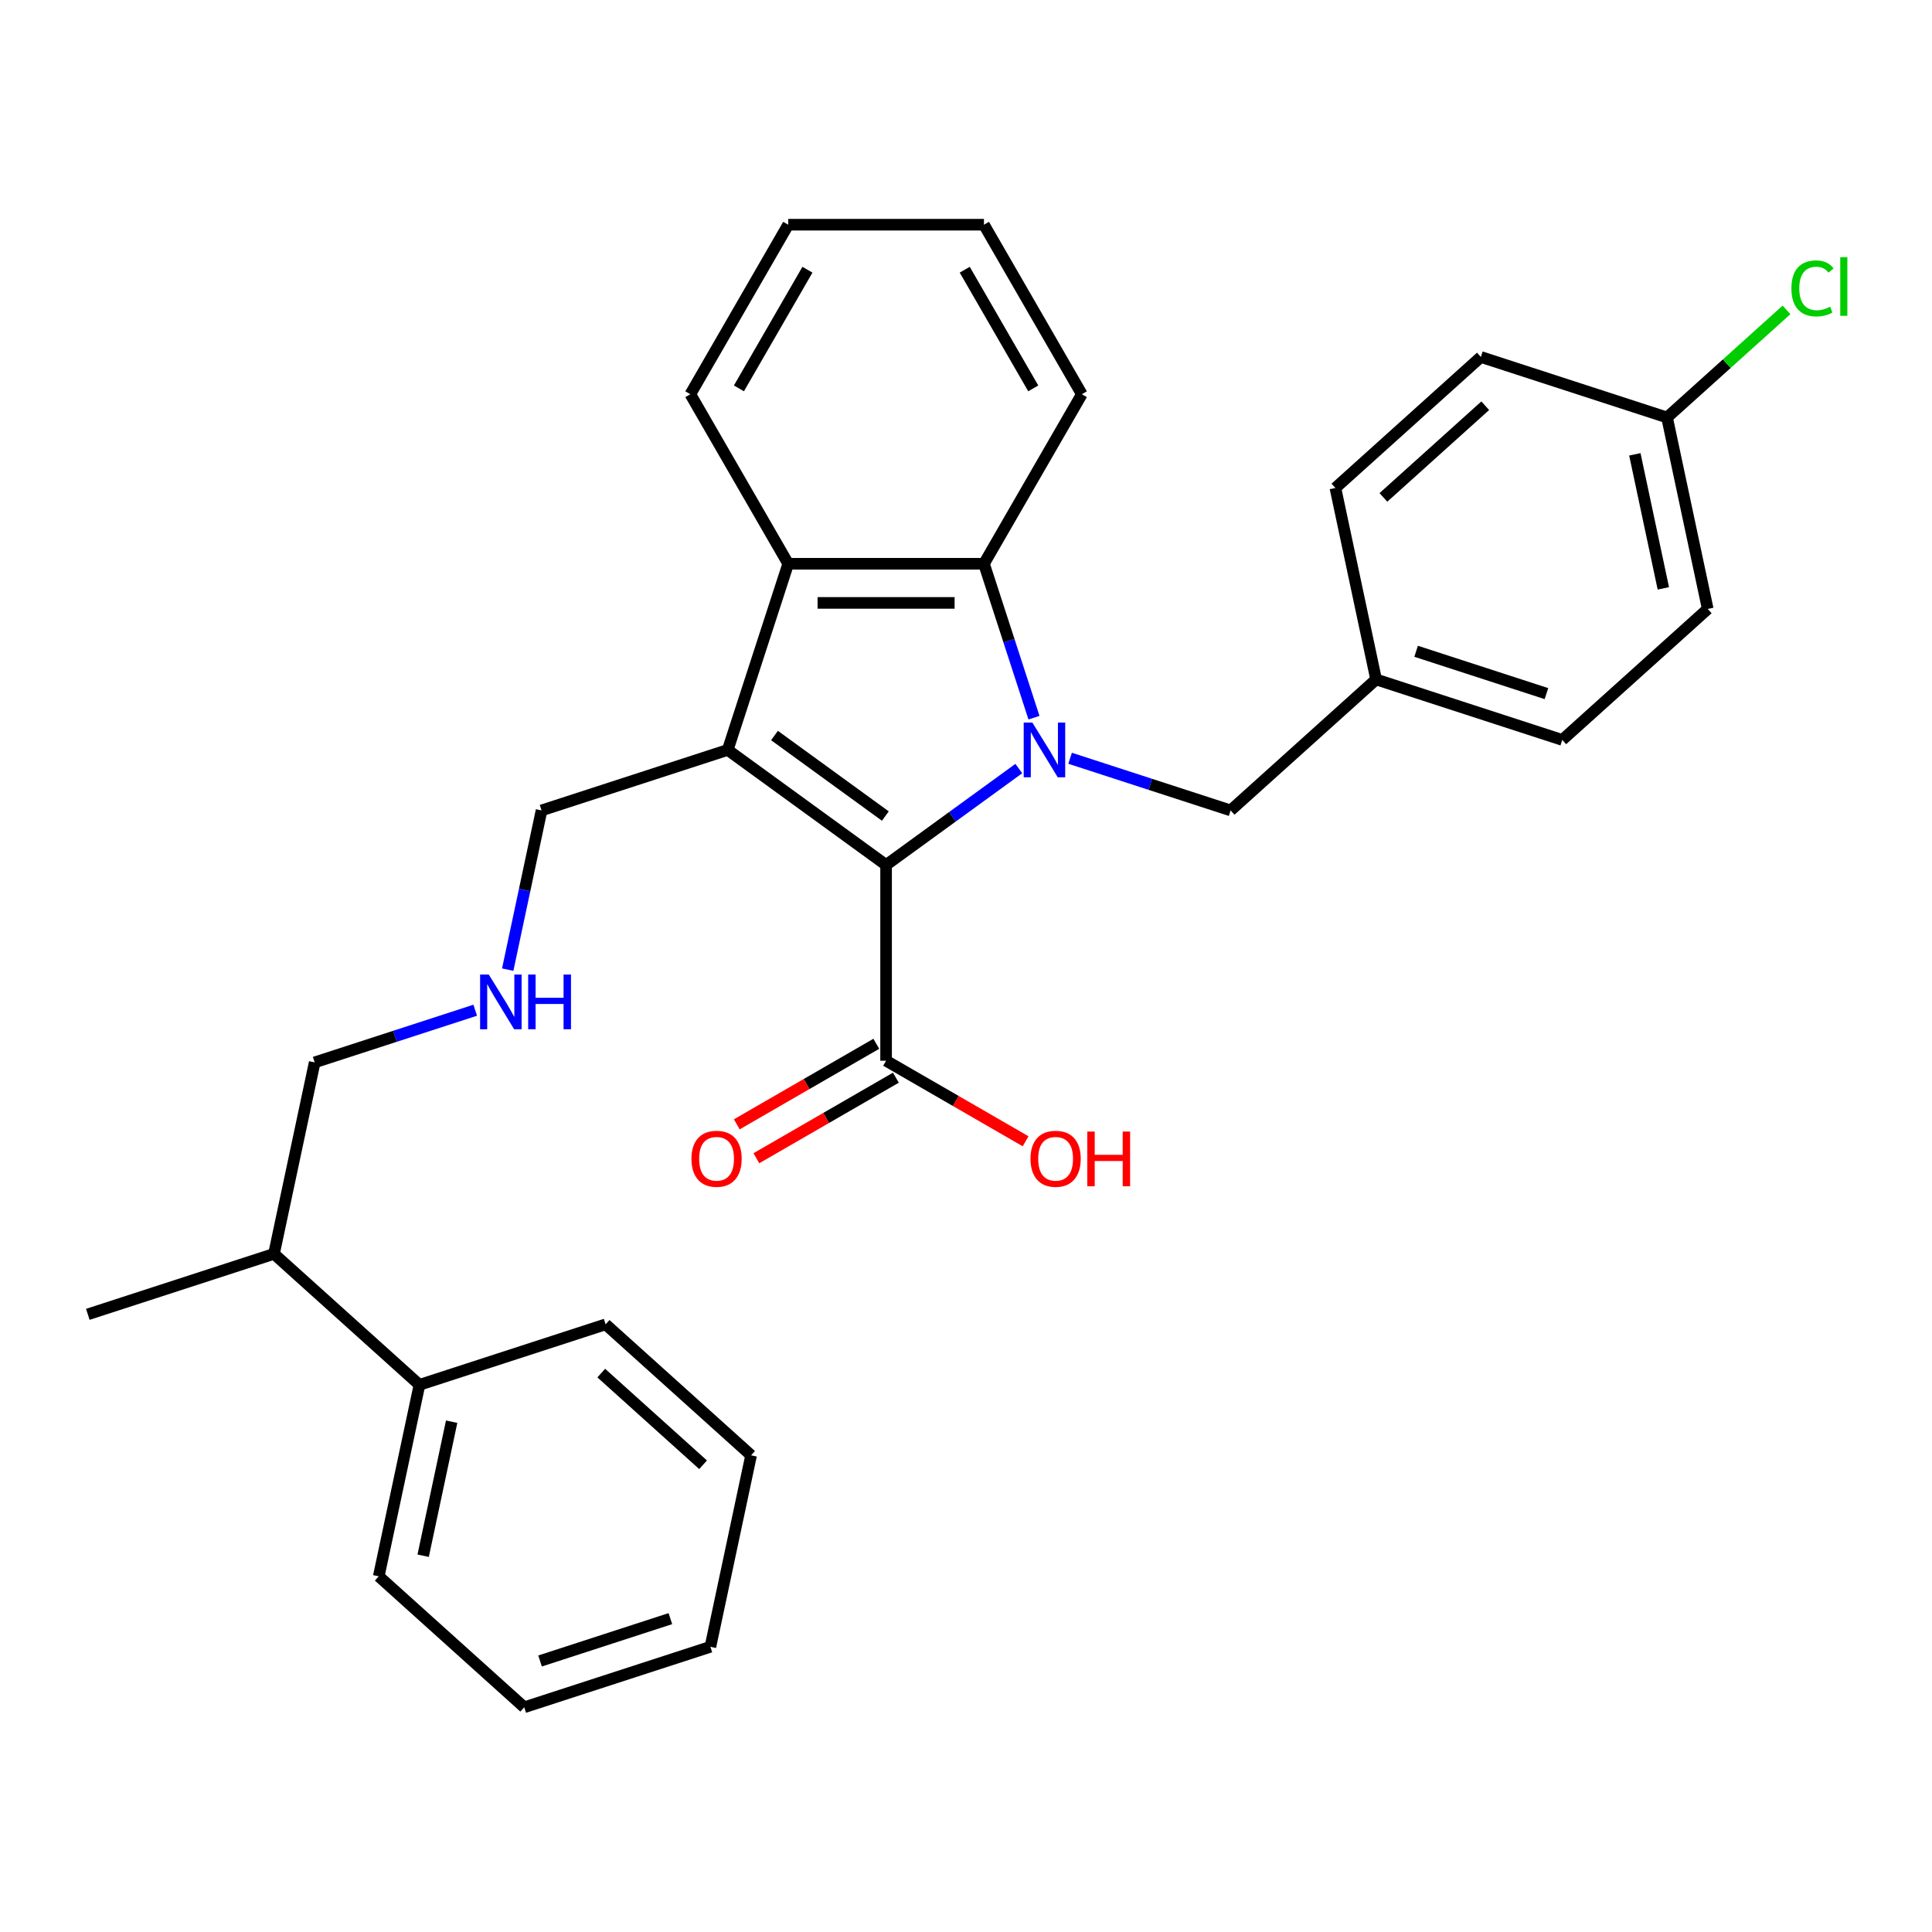 <?xml version='1.0' encoding='iso-8859-1'?>
<svg version='1.1' baseProfile='full'
              xmlns='http://www.w3.org/2000/svg'
                      xmlns:rdkit='http://www.rdkit.org/xml'
                      xmlns:xlink='http://www.w3.org/1999/xlink'
                  xml:space='preserve'
width='1000px' height='1000px' viewBox='0 0 1000 1000'>
<!-- END OF HEADER -->
<rect style='opacity:1.0;fill:#FFFFFF;stroke:none' width='1000' height='1000' x='0' y='0'> </rect>
<path class='bond-0' d='M 527.335,397.805 L 492.987,422.76' style='fill:none;fill-rule:evenodd;stroke:#0000FF;stroke-width:6px;stroke-linecap:butt;stroke-linejoin:miter;stroke-opacity:1' />
<path class='bond-0' d='M 492.987,422.76 L 458.638,447.716' style='fill:none;fill-rule:evenodd;stroke:#000000;stroke-width:6px;stroke-linecap:butt;stroke-linejoin:miter;stroke-opacity:1' />
<path class='bond-2' d='M 535.184,371.468 L 522.241,331.634' style='fill:none;fill-rule:evenodd;stroke:#0000FF;stroke-width:6px;stroke-linecap:butt;stroke-linejoin:miter;stroke-opacity:1' />
<path class='bond-2' d='M 522.241,331.634 L 509.298,291.8' style='fill:none;fill-rule:evenodd;stroke:#000000;stroke-width:6px;stroke-linecap:butt;stroke-linejoin:miter;stroke-opacity:1' />
<path class='bond-5' d='M 553.881,392.474 L 595.425,405.973' style='fill:none;fill-rule:evenodd;stroke:#0000FF;stroke-width:6px;stroke-linecap:butt;stroke-linejoin:miter;stroke-opacity:1' />
<path class='bond-5' d='M 595.425,405.973 L 636.969,419.471' style='fill:none;fill-rule:evenodd;stroke:#000000;stroke-width:6px;stroke-linecap:butt;stroke-linejoin:miter;stroke-opacity:1' />
<path class='bond-1' d='M 458.638,447.716 L 376.669,388.161' style='fill:none;fill-rule:evenodd;stroke:#000000;stroke-width:6px;stroke-linecap:butt;stroke-linejoin:miter;stroke-opacity:1' />
<path class='bond-1' d='M 458.254,422.389 L 400.875,380.701' style='fill:none;fill-rule:evenodd;stroke:#000000;stroke-width:6px;stroke-linecap:butt;stroke-linejoin:miter;stroke-opacity:1' />
<path class='bond-4' d='M 458.638,447.716 L 458.638,549.036' style='fill:none;fill-rule:evenodd;stroke:#000000;stroke-width:6px;stroke-linecap:butt;stroke-linejoin:miter;stroke-opacity:1' />
<path class='bond-7' d='M 376.669,388.161 L 280.308,419.471' style='fill:none;fill-rule:evenodd;stroke:#000000;stroke-width:6px;stroke-linecap:butt;stroke-linejoin:miter;stroke-opacity:1' />
<path class='bond-30' d='M 376.669,388.161 L 407.978,291.8' style='fill:none;fill-rule:evenodd;stroke:#000000;stroke-width:6px;stroke-linecap:butt;stroke-linejoin:miter;stroke-opacity:1' />
<path class='bond-3' d='M 509.298,291.8 L 407.978,291.8' style='fill:none;fill-rule:evenodd;stroke:#000000;stroke-width:6px;stroke-linecap:butt;stroke-linejoin:miter;stroke-opacity:1' />
<path class='bond-3' d='M 494.1,312.064 L 423.176,312.064' style='fill:none;fill-rule:evenodd;stroke:#000000;stroke-width:6px;stroke-linecap:butt;stroke-linejoin:miter;stroke-opacity:1' />
<path class='bond-15' d='M 509.298,291.8 L 559.958,204.055' style='fill:none;fill-rule:evenodd;stroke:#000000;stroke-width:6px;stroke-linecap:butt;stroke-linejoin:miter;stroke-opacity:1' />
<path class='bond-16' d='M 407.978,291.8 L 357.318,204.055' style='fill:none;fill-rule:evenodd;stroke:#000000;stroke-width:6px;stroke-linecap:butt;stroke-linejoin:miter;stroke-opacity:1' />
<path class='bond-6' d='M 453.572,540.261 L 417.466,561.107' style='fill:none;fill-rule:evenodd;stroke:#000000;stroke-width:6px;stroke-linecap:butt;stroke-linejoin:miter;stroke-opacity:1' />
<path class='bond-6' d='M 417.466,561.107 L 381.36,581.953' style='fill:none;fill-rule:evenodd;stroke:#FF0000;stroke-width:6px;stroke-linecap:butt;stroke-linejoin:miter;stroke-opacity:1' />
<path class='bond-6' d='M 463.704,557.81 L 427.598,578.656' style='fill:none;fill-rule:evenodd;stroke:#000000;stroke-width:6px;stroke-linecap:butt;stroke-linejoin:miter;stroke-opacity:1' />
<path class='bond-6' d='M 427.598,578.656 L 391.492,599.502' style='fill:none;fill-rule:evenodd;stroke:#FF0000;stroke-width:6px;stroke-linecap:butt;stroke-linejoin:miter;stroke-opacity:1' />
<path class='bond-11' d='M 458.638,549.036 L 494.745,569.882' style='fill:none;fill-rule:evenodd;stroke:#000000;stroke-width:6px;stroke-linecap:butt;stroke-linejoin:miter;stroke-opacity:1' />
<path class='bond-11' d='M 494.745,569.882 L 530.851,590.728' style='fill:none;fill-rule:evenodd;stroke:#FF0000;stroke-width:6px;stroke-linecap:butt;stroke-linejoin:miter;stroke-opacity:1' />
<path class='bond-10' d='M 636.969,419.471 L 712.264,351.675' style='fill:none;fill-rule:evenodd;stroke:#000000;stroke-width:6px;stroke-linecap:butt;stroke-linejoin:miter;stroke-opacity:1' />
<path class='bond-8' d='M 280.308,419.471 L 271.549,460.677' style='fill:none;fill-rule:evenodd;stroke:#000000;stroke-width:6px;stroke-linecap:butt;stroke-linejoin:miter;stroke-opacity:1' />
<path class='bond-8' d='M 271.549,460.677 L 262.79,501.884' style='fill:none;fill-rule:evenodd;stroke:#0000FF;stroke-width:6px;stroke-linecap:butt;stroke-linejoin:miter;stroke-opacity:1' />
<path class='bond-21' d='M 245.969,522.89 L 204.425,536.388' style='fill:none;fill-rule:evenodd;stroke:#0000FF;stroke-width:6px;stroke-linecap:butt;stroke-linejoin:miter;stroke-opacity:1' />
<path class='bond-21' d='M 204.425,536.388 L 162.881,549.887' style='fill:none;fill-rule:evenodd;stroke:#000000;stroke-width:6px;stroke-linecap:butt;stroke-linejoin:miter;stroke-opacity:1' />
<path class='bond-9' d='M 217.111,716.789 L 141.816,648.992' style='fill:none;fill-rule:evenodd;stroke:#000000;stroke-width:6px;stroke-linecap:butt;stroke-linejoin:miter;stroke-opacity:1' />
<path class='bond-22' d='M 217.111,716.789 L 196.045,815.895' style='fill:none;fill-rule:evenodd;stroke:#000000;stroke-width:6px;stroke-linecap:butt;stroke-linejoin:miter;stroke-opacity:1' />
<path class='bond-22' d='M 233.772,735.868 L 219.026,805.242' style='fill:none;fill-rule:evenodd;stroke:#000000;stroke-width:6px;stroke-linecap:butt;stroke-linejoin:miter;stroke-opacity:1' />
<path class='bond-23' d='M 217.111,716.789 L 313.472,685.479' style='fill:none;fill-rule:evenodd;stroke:#000000;stroke-width:6px;stroke-linecap:butt;stroke-linejoin:miter;stroke-opacity:1' />
<path class='bond-17' d='M 712.264,351.675 L 691.199,252.569' style='fill:none;fill-rule:evenodd;stroke:#000000;stroke-width:6px;stroke-linecap:butt;stroke-linejoin:miter;stroke-opacity:1' />
<path class='bond-18' d='M 712.264,351.675 L 808.625,382.984' style='fill:none;fill-rule:evenodd;stroke:#000000;stroke-width:6px;stroke-linecap:butt;stroke-linejoin:miter;stroke-opacity:1' />
<path class='bond-18' d='M 732.981,337.099 L 800.433,359.016' style='fill:none;fill-rule:evenodd;stroke:#000000;stroke-width:6px;stroke-linecap:butt;stroke-linejoin:miter;stroke-opacity:1' />
<path class='bond-12' d='M 862.855,216.082 L 883.921,315.188' style='fill:none;fill-rule:evenodd;stroke:#000000;stroke-width:6px;stroke-linecap:butt;stroke-linejoin:miter;stroke-opacity:1' />
<path class='bond-12' d='M 846.194,235.161 L 860.94,304.535' style='fill:none;fill-rule:evenodd;stroke:#000000;stroke-width:6px;stroke-linecap:butt;stroke-linejoin:miter;stroke-opacity:1' />
<path class='bond-14' d='M 862.855,216.082 L 893.776,188.241' style='fill:none;fill-rule:evenodd;stroke:#000000;stroke-width:6px;stroke-linecap:butt;stroke-linejoin:miter;stroke-opacity:1' />
<path class='bond-14' d='M 893.776,188.241 L 924.698,160.399' style='fill:none;fill-rule:evenodd;stroke:#00CC00;stroke-width:6px;stroke-linecap:butt;stroke-linejoin:miter;stroke-opacity:1' />
<path class='bond-31' d='M 862.855,216.082 L 766.494,184.773' style='fill:none;fill-rule:evenodd;stroke:#000000;stroke-width:6px;stroke-linecap:butt;stroke-linejoin:miter;stroke-opacity:1' />
<path class='bond-13' d='M 141.816,648.992 L 162.881,549.887' style='fill:none;fill-rule:evenodd;stroke:#000000;stroke-width:6px;stroke-linecap:butt;stroke-linejoin:miter;stroke-opacity:1' />
<path class='bond-24' d='M 141.816,648.992 L 45.455,680.302' style='fill:none;fill-rule:evenodd;stroke:#000000;stroke-width:6px;stroke-linecap:butt;stroke-linejoin:miter;stroke-opacity:1' />
<path class='bond-26' d='M 559.958,204.055 L 509.298,116.309' style='fill:none;fill-rule:evenodd;stroke:#000000;stroke-width:6px;stroke-linecap:butt;stroke-linejoin:miter;stroke-opacity:1' />
<path class='bond-26' d='M 534.81,201.025 L 499.348,139.603' style='fill:none;fill-rule:evenodd;stroke:#000000;stroke-width:6px;stroke-linecap:butt;stroke-linejoin:miter;stroke-opacity:1' />
<path class='bond-32' d='M 357.318,204.055 L 407.978,116.309' style='fill:none;fill-rule:evenodd;stroke:#000000;stroke-width:6px;stroke-linecap:butt;stroke-linejoin:miter;stroke-opacity:1' />
<path class='bond-32' d='M 382.467,201.025 L 417.929,139.603' style='fill:none;fill-rule:evenodd;stroke:#000000;stroke-width:6px;stroke-linecap:butt;stroke-linejoin:miter;stroke-opacity:1' />
<path class='bond-20' d='M 691.199,252.569 L 766.494,184.773' style='fill:none;fill-rule:evenodd;stroke:#000000;stroke-width:6px;stroke-linecap:butt;stroke-linejoin:miter;stroke-opacity:1' />
<path class='bond-20' d='M 716.052,257.458 L 768.759,210.001' style='fill:none;fill-rule:evenodd;stroke:#000000;stroke-width:6px;stroke-linecap:butt;stroke-linejoin:miter;stroke-opacity:1' />
<path class='bond-19' d='M 808.625,382.984 L 883.921,315.188' style='fill:none;fill-rule:evenodd;stroke:#000000;stroke-width:6px;stroke-linecap:butt;stroke-linejoin:miter;stroke-opacity:1' />
<path class='bond-28' d='M 196.045,815.895 L 271.341,883.691' style='fill:none;fill-rule:evenodd;stroke:#000000;stroke-width:6px;stroke-linecap:butt;stroke-linejoin:miter;stroke-opacity:1' />
<path class='bond-27' d='M 313.472,685.479 L 388.767,753.275' style='fill:none;fill-rule:evenodd;stroke:#000000;stroke-width:6px;stroke-linecap:butt;stroke-linejoin:miter;stroke-opacity:1' />
<path class='bond-27' d='M 311.207,710.708 L 363.914,758.165' style='fill:none;fill-rule:evenodd;stroke:#000000;stroke-width:6px;stroke-linecap:butt;stroke-linejoin:miter;stroke-opacity:1' />
<path class='bond-25' d='M 407.978,116.309 L 509.298,116.309' style='fill:none;fill-rule:evenodd;stroke:#000000;stroke-width:6px;stroke-linecap:butt;stroke-linejoin:miter;stroke-opacity:1' />
<path class='bond-29' d='M 388.767,753.275 L 367.702,852.381' style='fill:none;fill-rule:evenodd;stroke:#000000;stroke-width:6px;stroke-linecap:butt;stroke-linejoin:miter;stroke-opacity:1' />
<path class='bond-33' d='M 271.341,883.691 L 367.702,852.381' style='fill:none;fill-rule:evenodd;stroke:#000000;stroke-width:6px;stroke-linecap:butt;stroke-linejoin:miter;stroke-opacity:1' />
<path class='bond-33' d='M 279.533,859.722 L 346.986,837.806' style='fill:none;fill-rule:evenodd;stroke:#000000;stroke-width:6px;stroke-linecap:butt;stroke-linejoin:miter;stroke-opacity:1' />
<path  class='atom-0' d='M 534.348 374.001
L 543.628 389.001
Q 544.548 390.481, 546.028 393.161
Q 547.508 395.841, 547.588 396.001
L 547.588 374.001
L 551.348 374.001
L 551.348 402.321
L 547.468 402.321
L 537.508 385.921
Q 536.348 384.001, 535.108 381.801
Q 533.908 379.601, 533.548 378.921
L 533.548 402.321
L 529.868 402.321
L 529.868 374.001
L 534.348 374.001
' fill='#0000FF'/>
<path  class='atom-7' d='M 357.893 599.776
Q 357.893 592.976, 361.253 589.176
Q 364.613 585.376, 370.893 585.376
Q 377.173 585.376, 380.533 589.176
Q 383.893 592.976, 383.893 599.776
Q 383.893 606.656, 380.493 610.576
Q 377.093 614.456, 370.893 614.456
Q 364.653 614.456, 361.253 610.576
Q 357.893 606.696, 357.893 599.776
M 370.893 611.256
Q 375.213 611.256, 377.533 608.376
Q 379.893 605.456, 379.893 599.776
Q 379.893 594.216, 377.533 591.416
Q 375.213 588.576, 370.893 588.576
Q 366.573 588.576, 364.213 591.376
Q 361.893 594.176, 361.893 599.776
Q 361.893 605.496, 364.213 608.376
Q 366.573 611.256, 370.893 611.256
' fill='#FF0000'/>
<path  class='atom-9' d='M 252.982 504.417
L 262.262 519.417
Q 263.182 520.897, 264.662 523.577
Q 266.142 526.257, 266.222 526.417
L 266.222 504.417
L 269.982 504.417
L 269.982 532.737
L 266.102 532.737
L 256.142 516.337
Q 254.982 514.417, 253.742 512.217
Q 252.542 510.017, 252.182 509.337
L 252.182 532.737
L 248.502 532.737
L 248.502 504.417
L 252.982 504.417
' fill='#0000FF'/>
<path  class='atom-9' d='M 273.382 504.417
L 277.222 504.417
L 277.222 516.457
L 291.702 516.457
L 291.702 504.417
L 295.542 504.417
L 295.542 532.737
L 291.702 532.737
L 291.702 519.657
L 277.222 519.657
L 277.222 532.737
L 273.382 532.737
L 273.382 504.417
' fill='#0000FF'/>
<path  class='atom-12' d='M 533.384 599.776
Q 533.384 592.976, 536.744 589.176
Q 540.104 585.376, 546.384 585.376
Q 552.664 585.376, 556.024 589.176
Q 559.384 592.976, 559.384 599.776
Q 559.384 606.656, 555.984 610.576
Q 552.584 614.456, 546.384 614.456
Q 540.144 614.456, 536.744 610.576
Q 533.384 606.696, 533.384 599.776
M 546.384 611.256
Q 550.704 611.256, 553.024 608.376
Q 555.384 605.456, 555.384 599.776
Q 555.384 594.216, 553.024 591.416
Q 550.704 588.576, 546.384 588.576
Q 542.064 588.576, 539.704 591.376
Q 537.384 594.176, 537.384 599.776
Q 537.384 605.496, 539.704 608.376
Q 542.064 611.256, 546.384 611.256
' fill='#FF0000'/>
<path  class='atom-12' d='M 562.784 585.696
L 566.624 585.696
L 566.624 597.736
L 581.104 597.736
L 581.104 585.696
L 584.944 585.696
L 584.944 614.016
L 581.104 614.016
L 581.104 600.936
L 566.624 600.936
L 566.624 614.016
L 562.784 614.016
L 562.784 585.696
' fill='#FF0000'/>
<path  class='atom-15' d='M 927.231 149.266
Q 927.231 142.226, 930.511 138.546
Q 933.831 134.826, 940.111 134.826
Q 945.951 134.826, 949.071 138.946
L 946.431 141.106
Q 944.151 138.106, 940.111 138.106
Q 935.831 138.106, 933.551 140.986
Q 931.311 143.826, 931.311 149.266
Q 931.311 154.866, 933.631 157.746
Q 935.991 160.626, 940.551 160.626
Q 943.671 160.626, 947.311 158.746
L 948.431 161.746
Q 946.951 162.706, 944.711 163.266
Q 942.471 163.826, 939.991 163.826
Q 933.831 163.826, 930.511 160.066
Q 927.231 156.306, 927.231 149.266
' fill='#00CC00'/>
<path  class='atom-15' d='M 952.511 133.106
L 956.191 133.106
L 956.191 163.466
L 952.511 163.466
L 952.511 133.106
' fill='#00CC00'/>
</svg>
